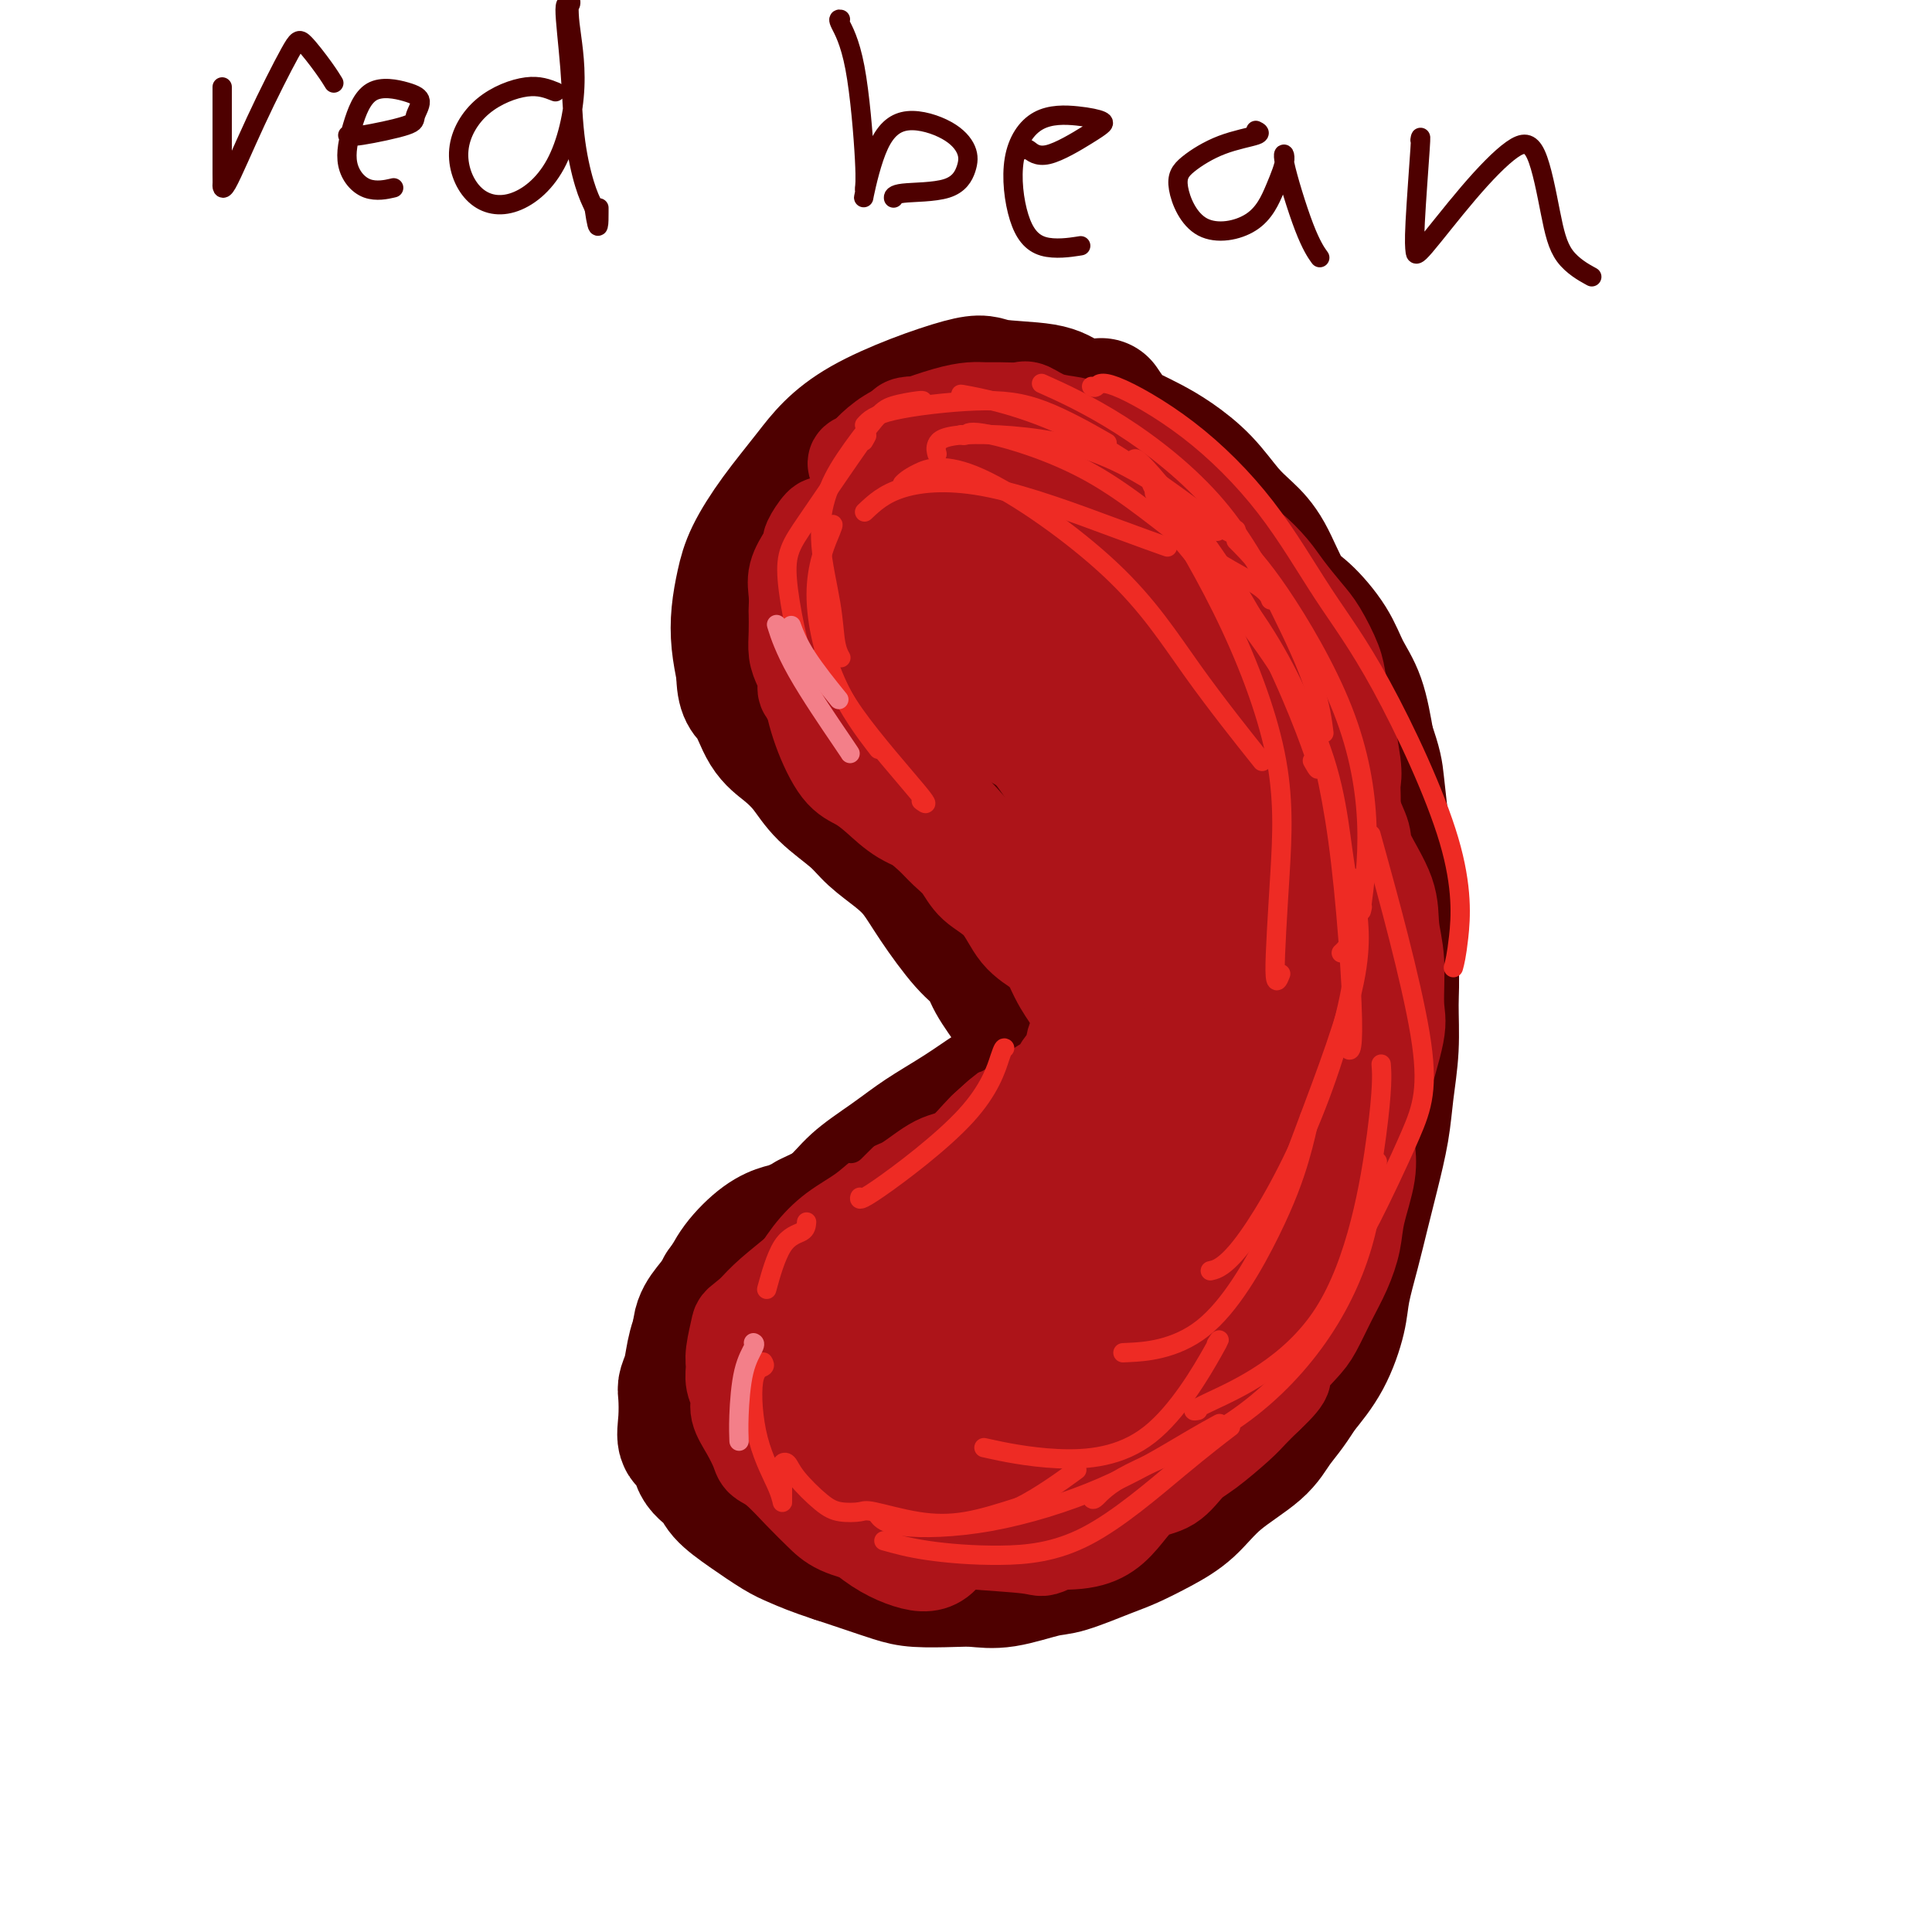 <svg viewBox='0 0 400 400' version='1.1' xmlns='http://www.w3.org/2000/svg' xmlns:xlink='http://www.w3.org/1999/xlink'><g fill='none' stroke='#4E0000' stroke-width='28' stroke-linecap='round' stroke-linejoin='round'><path d='M227,91c0.009,0.361 0.018,0.722 0,0c-0.018,-0.722 -0.063,-2.526 0,-3c0.063,-0.474 0.234,0.382 0,0c-0.234,-0.382 -0.873,-2.003 -2,-3c-1.127,-0.997 -2.742,-1.369 -4,-2c-1.258,-0.631 -2.158,-1.519 -5,-2c-2.842,-0.481 -7.627,-0.554 -10,-1c-2.373,-0.446 -2.334,-1.264 -7,0c-4.666,1.264 -14.038,4.612 -20,8c-5.962,3.388 -8.515,6.817 -11,10c-2.485,3.183 -4.901,6.121 -7,9c-2.099,2.879 -3.880,5.700 -5,8c-1.120,2.300 -1.579,4.081 -2,6c-0.421,1.919 -0.806,3.978 -1,6c-0.194,2.022 -0.198,4.006 0,6c0.198,1.994 0.599,3.997 1,6'/><path d='M154,139c0.012,4.760 1.043,4.659 2,6c0.957,1.341 1.842,4.122 3,6c1.158,1.878 2.591,2.851 4,4c1.409,1.149 2.796,2.474 4,4c1.204,1.526 2.226,3.253 4,5c1.774,1.747 4.299,3.513 6,5c1.701,1.487 2.576,2.695 4,4c1.424,1.305 3.397,2.708 5,4c1.603,1.292 2.836,2.472 4,4c1.164,1.528 2.257,3.405 4,6c1.743,2.595 4.134,5.909 6,8c1.866,2.091 3.207,2.958 4,4c0.793,1.042 1.037,2.259 2,4c0.963,1.741 2.644,4.007 4,6c1.356,1.993 2.387,3.712 3,6c0.613,2.288 0.806,5.144 1,8'/><path d='M214,223c1.776,4.245 1.214,2.858 1,5c-0.214,2.142 -0.082,7.813 0,11c0.082,3.187 0.114,3.890 0,5c-0.114,1.110 -0.374,2.626 -1,4c-0.626,1.374 -1.618,2.607 -3,4c-1.382,1.393 -3.156,2.945 -5,4c-1.844,1.055 -3.760,1.613 -6,3c-2.240,1.387 -4.803,3.604 -7,5c-2.197,1.396 -4.027,1.971 -6,3c-1.973,1.029 -4.089,2.511 -7,3c-2.911,0.489 -6.618,-0.014 -9,0c-2.382,0.014 -3.439,0.545 -5,1c-1.561,0.455 -3.624,0.833 -5,1c-1.376,0.167 -2.063,0.122 -3,1c-0.937,0.878 -2.125,2.679 -2,5c0.125,2.321 1.562,5.160 3,8'/><path d='M159,286c0.749,3.332 2.121,5.160 3,7c0.879,1.840 1.264,3.690 2,5c0.736,1.310 1.822,2.080 3,3c1.178,0.920 2.449,1.990 4,3c1.551,1.010 3.383,1.959 5,3c1.617,1.041 3.018,2.176 5,3c1.982,0.824 4.545,1.339 7,2c2.455,0.661 4.800,1.467 7,2c2.200,0.533 4.253,0.794 7,1c2.747,0.206 6.186,0.359 9,0c2.814,-0.359 5.003,-1.228 8,-2c2.997,-0.772 6.803,-1.447 11,-3c4.197,-1.553 8.785,-3.983 12,-6c3.215,-2.017 5.058,-3.620 8,-6c2.942,-2.380 6.983,-5.537 10,-9c3.017,-3.463 5.008,-7.231 7,-11'/><path d='M267,278c2.322,-3.743 4.628,-7.599 7,-12c2.372,-4.401 4.811,-9.347 6,-14c1.189,-4.653 1.129,-9.014 2,-14c0.871,-4.986 2.673,-10.596 3,-16c0.327,-5.404 -0.821,-10.602 -1,-16c-0.179,-5.398 0.611,-10.997 1,-16c0.389,-5.003 0.378,-9.412 0,-14c-0.378,-4.588 -1.124,-9.355 -3,-15c-1.876,-5.645 -4.882,-12.167 -7,-16c-2.118,-3.833 -3.348,-4.978 -5,-7c-1.652,-2.022 -3.728,-4.920 -7,-8c-3.272,-3.080 -7.741,-6.342 -11,-9c-3.259,-2.658 -5.306,-4.712 -7,-6c-1.694,-1.288 -3.033,-1.808 -5,-3c-1.967,-1.192 -4.562,-3.055 -7,-5c-2.438,-1.945 -4.719,-3.973 -7,-6'/><path d='M226,101c-6.371,-5.229 -3.797,-3.801 -7,-3c-3.203,0.801 -12.182,0.977 -17,1c-4.818,0.023 -5.474,-0.106 -8,2c-2.526,2.106 -6.924,6.448 -10,12c-3.076,5.552 -4.832,12.316 -6,17c-1.168,4.684 -1.748,7.290 -2,10c-0.252,2.710 -0.176,5.525 3,9c3.176,3.475 9.452,7.610 14,10c4.548,2.390 7.367,3.034 11,1c3.633,-2.034 8.081,-6.744 10,-11c1.919,-4.256 1.310,-8.056 1,-13c-0.310,-4.944 -0.321,-11.032 -2,-16c-1.679,-4.968 -5.027,-8.816 -8,-11c-2.973,-2.184 -5.570,-2.703 -9,-3c-3.430,-0.297 -7.694,-0.370 -10,5c-2.306,5.370 -2.653,16.185 -3,27'/><path d='M183,138c0.765,8.893 4.178,17.627 8,23c3.822,5.373 8.052,7.386 13,8c4.948,0.614 10.612,-0.171 15,-2c4.388,-1.829 7.499,-4.702 9,-11c1.501,-6.298 1.392,-16.022 0,-23c-1.392,-6.978 -4.068,-11.211 -6,-14c-1.932,-2.789 -3.120,-4.132 -6,-2c-2.880,2.132 -7.450,7.741 -8,17c-0.550,9.259 2.922,22.167 6,30c3.078,7.833 5.762,10.590 9,13c3.238,2.410 7.031,4.472 10,2c2.969,-2.472 5.113,-9.477 5,-17c-0.113,-7.523 -2.484,-15.563 -5,-21c-2.516,-5.437 -5.177,-8.272 -8,-11c-2.823,-2.728 -5.806,-5.351 -9,-3c-3.194,2.351 -6.597,9.675 -10,17'/><path d='M206,144c-1.686,7.144 -0.900,16.505 1,23c1.900,6.495 4.915,10.125 9,15c4.085,4.875 9.241,10.995 14,15c4.759,4.005 9.122,5.895 12,8c2.878,2.105 4.270,4.424 5,6c0.730,1.576 0.796,2.407 1,0c0.204,-2.407 0.545,-8.054 0,-16c-0.545,-7.946 -1.976,-18.193 -3,-26c-1.024,-7.807 -1.641,-13.173 -2,-18c-0.359,-4.827 -0.459,-9.113 -1,-13c-0.541,-3.887 -1.523,-7.375 1,-6c2.523,1.375 8.552,7.611 13,16c4.448,8.389 7.316,18.929 9,28c1.684,9.071 2.184,16.673 3,24c0.816,7.327 1.947,14.379 2,19c0.053,4.621 -0.974,6.810 -2,9'/><path d='M268,228c-0.333,1.500 -0.167,0.750 0,0'/><path d='M230,98c0.206,-0.313 0.412,-0.626 1,0c0.588,0.626 1.559,2.192 4,6c2.441,3.808 6.353,9.857 10,16c3.647,6.143 7.029,12.378 9,16c1.971,3.622 2.531,4.629 3,5c0.469,0.371 0.848,0.106 1,0c0.152,-0.106 0.076,-0.053 0,0'/><path d='M228,84c1.020,1.508 2.039,3.017 3,4c0.961,0.983 1.863,1.442 3,2c1.137,0.558 2.509,1.215 4,2c1.491,0.785 3.101,1.696 5,3c1.899,1.304 4.086,3.000 6,5c1.914,2.000 3.553,4.304 5,6c1.447,1.696 2.702,2.784 4,4c1.298,1.216 2.640,2.561 4,5c1.360,2.439 2.738,5.972 4,8c1.262,2.028 2.407,2.552 4,4c1.593,1.448 3.633,3.821 5,6c1.367,2.179 2.060,4.164 3,6c0.940,1.836 2.126,3.525 3,6c0.874,2.475 1.437,5.738 2,9'/><path d='M283,154c1.647,4.668 1.766,5.839 2,8c0.234,2.161 0.584,5.313 1,9c0.416,3.687 0.897,7.911 1,11c0.103,3.089 -0.172,5.044 0,8c0.172,2.956 0.790,6.912 1,10c0.210,3.088 0.012,5.306 0,8c-0.012,2.694 0.163,5.863 0,9c-0.163,3.137 -0.662,6.244 -1,9c-0.338,2.756 -0.514,5.163 -1,8c-0.486,2.837 -1.281,6.103 -2,9c-0.719,2.897 -1.363,5.424 -2,8c-0.637,2.576 -1.267,5.201 -2,8c-0.733,2.799 -1.568,5.771 -2,8c-0.432,2.229 -0.463,3.716 -1,6c-0.537,2.284 -1.582,5.367 -3,8c-1.418,2.633 -3.209,4.817 -5,7'/><path d='M269,288c-2.237,3.678 -3.828,5.372 -5,7c-1.172,1.628 -1.923,3.189 -4,5c-2.077,1.811 -5.478,3.873 -8,6c-2.522,2.127 -4.163,4.318 -6,6c-1.837,1.682 -3.870,2.855 -6,4c-2.130,1.145 -4.357,2.262 -6,3c-1.643,0.738 -2.701,1.098 -5,2c-2.299,0.902 -5.841,2.347 -8,3c-2.159,0.653 -2.937,0.515 -5,1c-2.063,0.485 -5.411,1.592 -8,2c-2.589,0.408 -4.421,0.118 -6,0c-1.579,-0.118 -2.907,-0.062 -5,0c-2.093,0.062 -4.953,0.130 -7,0c-2.047,-0.130 -3.282,-0.458 -5,-1c-1.718,-0.542 -3.919,-1.298 -6,-2c-2.081,-0.702 -4.040,-1.351 -6,-2'/><path d='M173,322c-4.276,-1.382 -6.467,-2.337 -8,-3c-1.533,-0.663 -2.407,-1.032 -4,-2c-1.593,-0.968 -3.903,-2.533 -6,-4c-2.097,-1.467 -3.981,-2.835 -5,-4c-1.019,-1.165 -1.173,-2.126 -2,-3c-0.827,-0.874 -2.326,-1.659 -3,-3c-0.674,-1.341 -0.521,-3.237 -1,-4c-0.479,-0.763 -1.589,-0.394 -2,-1c-0.411,-0.606 -0.122,-2.187 0,-4c0.122,-1.813 0.077,-3.857 0,-5c-0.077,-1.143 -0.186,-1.384 0,-2c0.186,-0.616 0.666,-1.607 1,-3c0.334,-1.393 0.523,-3.188 1,-5c0.477,-1.812 1.244,-3.642 2,-5c0.756,-1.358 1.502,-2.245 2,-3c0.498,-0.755 0.749,-1.377 1,-2'/><path d='M149,269c1.216,-3.431 0.756,-2.008 1,-2c0.244,0.008 1.190,-1.398 2,-2c0.810,-0.602 1.483,-0.400 2,-1c0.517,-0.600 0.880,-2.003 2,-3c1.120,-0.997 2.999,-1.588 4,-2c1.001,-0.412 1.126,-0.646 2,-1c0.874,-0.354 2.498,-0.827 4,-1c1.502,-0.173 2.881,-0.047 4,0c1.119,0.047 1.979,0.016 3,0c1.021,-0.016 2.203,-0.015 3,0c0.797,0.015 1.208,0.046 2,0c0.792,-0.046 1.964,-0.167 3,0c1.036,0.167 1.938,0.622 3,1c1.062,0.378 2.286,0.679 4,1c1.714,0.321 3.918,0.663 5,1c1.082,0.337 1.041,0.668 1,1'/><path d='M194,261c4.760,0.647 2.659,0.264 2,0c-0.659,-0.264 0.125,-0.411 1,0c0.875,0.411 1.842,1.378 3,2c1.158,0.622 2.506,0.899 4,1c1.494,0.101 3.133,0.027 4,0c0.867,-0.027 0.962,-0.008 1,0c0.038,0.008 0.019,0.004 0,0'/><path d='M213,216c-0.102,0.209 -0.203,0.419 0,1c0.203,0.581 0.711,1.534 1,3c0.289,1.466 0.358,3.444 0,5c-0.358,1.556 -1.142,2.689 -2,4c-0.858,1.311 -1.791,2.799 -3,4c-1.209,1.201 -2.693,2.115 -4,3c-1.307,0.885 -2.437,1.741 -3,2c-0.563,0.259 -0.558,-0.081 -1,0c-0.442,0.081 -1.330,0.581 -2,1c-0.670,0.419 -1.123,0.756 -2,1c-0.877,0.244 -2.180,0.394 -4,1c-1.820,0.606 -4.158,1.668 -6,3c-1.842,1.332 -3.188,2.936 -5,4c-1.812,1.064 -4.089,1.590 -6,2c-1.911,0.410 -3.455,0.705 -5,1'/><path d='M171,251c-6.125,2.902 -2.439,1.156 -2,1c0.439,-0.156 -2.371,1.276 -4,2c-1.629,0.724 -2.078,0.738 -3,1c-0.922,0.262 -2.318,0.771 -4,2c-1.682,1.229 -3.651,3.180 -5,5c-1.349,1.820 -2.077,3.511 -3,5c-0.923,1.489 -2.040,2.775 -3,4c-0.960,1.225 -1.762,2.389 -2,4c-0.238,1.611 0.087,3.669 0,5c-0.087,1.331 -0.586,1.937 0,4c0.586,2.063 2.259,5.585 3,8c0.741,2.415 0.552,3.725 1,5c0.448,1.275 1.532,2.517 3,5c1.468,2.483 3.318,6.207 6,9c2.682,2.793 6.195,4.655 10,6c3.805,1.345 7.903,2.172 12,3'/><path d='M180,320c5.258,1.684 7.404,1.393 11,0c3.596,-1.393 8.642,-3.889 12,-6c3.358,-2.111 5.026,-3.836 7,-8c1.974,-4.164 4.253,-10.769 6,-16c1.747,-5.231 2.963,-9.090 5,-14c2.037,-4.910 4.895,-10.870 7,-17c2.105,-6.130 3.458,-12.431 4,-19c0.542,-6.569 0.273,-13.407 1,-18c0.727,-4.593 2.450,-6.940 3,-9c0.550,-2.060 -0.075,-3.832 0,-2c0.075,1.832 0.849,7.267 0,15c-0.849,7.733 -3.320,17.763 -6,26c-2.680,8.237 -5.568,14.679 -10,21c-4.432,6.321 -10.409,12.520 -16,16c-5.591,3.480 -10.795,4.240 -16,5'/><path d='M188,294c-4.491,0.466 -7.719,-0.870 -10,-2c-2.281,-1.130 -3.616,-2.056 -4,-2c-0.384,0.056 0.184,1.093 0,1c-0.184,-0.093 -1.121,-1.317 3,2c4.121,3.317 13.301,11.174 19,15c5.699,3.826 7.919,3.622 12,3c4.081,-0.622 10.025,-1.660 14,-6c3.975,-4.340 5.980,-11.981 6,-19c0.020,-7.019 -1.947,-13.417 -4,-18c-2.053,-4.583 -4.192,-7.351 -6,-5c-1.808,2.351 -3.284,9.819 -2,16c1.284,6.181 5.327,11.073 9,14c3.673,2.927 6.974,3.888 11,1c4.026,-2.888 8.776,-9.624 11,-19c2.224,-9.376 1.921,-21.393 2,-28c0.079,-6.607 0.539,-7.803 1,-9'/><path d='M250,238c0.094,-5.242 -1.171,0.153 -3,8c-1.829,7.847 -4.222,18.146 -5,26c-0.778,7.854 0.058,13.264 1,17c0.942,3.736 1.989,5.799 5,2c3.011,-3.799 7.984,-13.461 11,-24c3.016,-10.539 4.074,-21.957 5,-30c0.926,-8.043 1.722,-12.711 2,-16c0.278,-3.289 0.040,-5.198 -1,-1c-1.040,4.198 -2.880,14.502 -4,23c-1.120,8.498 -1.519,15.188 -2,19c-0.481,3.812 -1.045,4.744 0,5c1.045,0.256 3.700,-0.163 6,-5c2.300,-4.837 4.245,-14.090 6,-21c1.755,-6.910 3.319,-11.476 3,-12c-0.319,-0.524 -2.520,2.993 -4,6c-1.480,3.007 -2.240,5.503 -3,8'/><path d='M267,243c-1.167,2.333 -0.583,1.167 0,0'/></g>
<g fill='none' stroke='#AD1419' stroke-width='20' stroke-linecap='round' stroke-linejoin='round'><path d='M171,109c-0.192,-0.319 -0.385,-0.638 -1,0c-0.615,0.638 -1.653,2.232 -2,3c-0.347,0.768 -0.002,0.711 0,1c0.002,0.289 -0.339,0.926 -1,2c-0.661,1.074 -1.641,2.587 -2,4c-0.359,1.413 -0.097,2.727 0,4c0.097,1.273 0.029,2.504 0,3c-0.029,0.496 -0.017,0.258 0,1c0.017,0.742 0.041,2.464 0,4c-0.041,1.536 -0.146,2.887 0,4c0.146,1.113 0.544,1.989 1,3c0.456,1.011 0.969,2.157 1,3c0.031,0.843 -0.420,1.384 0,2c0.420,0.616 1.710,1.308 3,2'/><path d='M170,145c1.044,2.022 1.152,2.078 2,3c0.848,0.922 2.434,2.711 4,4c1.566,1.289 3.111,2.077 4,3c0.889,0.923 1.122,1.982 2,3c0.878,1.018 2.400,1.994 4,3c1.600,1.006 3.278,2.042 5,3c1.722,0.958 3.489,1.838 5,3c1.511,1.162 2.764,2.606 4,4c1.236,1.394 2.453,2.740 4,4c1.547,1.260 3.424,2.435 5,4c1.576,1.565 2.849,3.520 4,5c1.151,1.480 2.179,2.485 3,4c0.821,1.515 1.437,3.540 2,5c0.563,1.460 1.075,2.355 2,4c0.925,1.645 2.264,4.042 3,6c0.736,1.958 0.868,3.479 1,5'/><path d='M224,208c2.530,6.004 1.357,6.515 1,8c-0.357,1.485 0.104,3.945 0,6c-0.104,2.055 -0.771,3.704 -2,6c-1.229,2.296 -3.019,5.237 -4,7c-0.981,1.763 -1.151,2.348 -2,3c-0.849,0.652 -2.375,1.371 -4,2c-1.625,0.629 -3.349,1.168 -5,2c-1.651,0.832 -3.231,1.956 -5,3c-1.769,1.044 -3.729,2.007 -6,3c-2.271,0.993 -4.853,2.014 -7,3c-2.147,0.986 -3.859,1.936 -6,3c-2.141,1.064 -4.712,2.241 -7,3c-2.288,0.759 -4.294,1.100 -6,2c-1.706,0.900 -3.113,2.358 -5,4c-1.887,1.642 -4.253,3.469 -6,5c-1.747,1.531 -2.873,2.765 -4,4'/><path d='M156,272c-2.938,2.426 -2.783,1.990 -3,3c-0.217,1.010 -0.806,3.466 -1,5c-0.194,1.534 0.006,2.146 0,3c-0.006,0.854 -0.219,1.951 0,3c0.219,1.049 0.870,2.049 1,3c0.130,0.951 -0.259,1.852 0,3c0.259,1.148 1.167,2.544 2,4c0.833,1.456 1.591,2.973 2,4c0.409,1.027 0.469,1.563 1,2c0.531,0.437 1.532,0.775 3,2c1.468,1.225 3.403,3.337 5,5c1.597,1.663 2.856,2.877 4,4c1.144,1.123 2.173,2.157 4,3c1.827,0.843 4.454,1.496 7,2c2.546,0.504 5.013,0.858 7,1c1.987,0.142 3.493,0.071 5,0'/><path d='M193,319c4.031,0.351 4.610,-0.273 7,-1c2.390,-0.727 6.591,-1.558 9,-2c2.409,-0.442 3.026,-0.494 4,-1c0.974,-0.506 2.307,-1.464 4,-2c1.693,-0.536 3.748,-0.648 6,-1c2.252,-0.352 4.702,-0.943 7,-2c2.298,-1.057 4.443,-2.580 6,-4c1.557,-1.420 2.526,-2.738 4,-4c1.474,-1.262 3.452,-2.469 5,-4c1.548,-1.531 2.664,-3.385 4,-5c1.336,-1.615 2.892,-2.992 4,-4c1.108,-1.008 1.769,-1.649 3,-3c1.231,-1.351 3.031,-3.414 4,-5c0.969,-1.586 1.107,-2.696 2,-4c0.893,-1.304 2.541,-2.801 4,-5c1.459,-2.199 2.730,-5.099 4,-8'/><path d='M270,264c2.846,-4.327 2.959,-4.145 4,-6c1.041,-1.855 3.008,-5.746 4,-9c0.992,-3.254 1.008,-5.870 2,-9c0.992,-3.130 2.960,-6.772 4,-9c1.040,-2.228 1.150,-3.042 2,-6c0.850,-2.958 2.438,-8.062 3,-11c0.562,-2.938 0.098,-3.711 0,-6c-0.098,-2.289 0.172,-6.095 0,-9c-0.172,-2.905 -0.784,-4.908 -1,-7c-0.216,-2.092 -0.035,-4.274 -1,-7c-0.965,-2.726 -3.076,-5.996 -4,-8c-0.924,-2.004 -0.660,-2.743 -1,-4c-0.340,-1.257 -1.284,-3.031 -2,-5c-0.716,-1.969 -1.205,-4.134 -2,-6c-0.795,-1.866 -1.898,-3.433 -3,-5'/><path d='M275,157c-2.430,-5.469 -2.506,-5.141 -4,-7c-1.494,-1.859 -4.408,-5.904 -6,-9c-1.592,-3.096 -1.863,-5.242 -3,-7c-1.137,-1.758 -3.139,-3.127 -5,-5c-1.861,-1.873 -3.582,-4.251 -5,-6c-1.418,-1.749 -2.533,-2.870 -4,-5c-1.467,-2.130 -3.286,-5.270 -6,-8c-2.714,-2.730 -6.323,-5.049 -9,-7c-2.677,-1.951 -4.422,-3.532 -7,-5c-2.578,-1.468 -5.987,-2.823 -9,-4c-3.013,-1.177 -5.629,-2.177 -8,-3c-2.371,-0.823 -4.497,-1.469 -7,-2c-2.503,-0.531 -5.382,-0.946 -8,-1c-2.618,-0.054 -4.974,0.255 -7,1c-2.026,0.745 -3.722,1.927 -5,3c-1.278,1.073 -2.139,2.036 -3,3'/><path d='M179,95c-2.657,1.096 -1.801,0.334 -1,3c0.801,2.666 1.546,8.758 2,13c0.454,4.242 0.618,6.634 1,9c0.382,2.366 0.982,4.706 2,8c1.018,3.294 2.455,7.541 4,11c1.545,3.459 3.199,6.129 4,7c0.801,0.871 0.751,-0.059 1,1c0.249,1.059 0.799,4.106 1,0c0.201,-4.106 0.054,-15.365 0,-24c-0.054,-8.635 -0.016,-14.645 0,-18c0.016,-3.355 0.010,-4.054 0,-5c-0.010,-0.946 -0.025,-2.137 0,1c0.025,3.137 0.089,10.604 1,17c0.911,6.396 2.668,11.722 4,15c1.332,3.278 2.238,4.508 4,5c1.762,0.492 4.381,0.246 7,0'/><path d='M209,138c1.758,-2.044 2.654,-7.152 3,-11c0.346,-3.848 0.141,-6.434 0,-8c-0.141,-1.566 -0.219,-2.110 0,-1c0.219,1.110 0.734,3.875 4,9c3.266,5.125 9.284,12.609 14,18c4.716,5.391 8.129,8.687 10,11c1.871,2.313 2.198,3.642 3,3c0.802,-0.642 2.077,-3.254 0,-9c-2.077,-5.746 -7.506,-14.627 -12,-21c-4.494,-6.373 -8.054,-10.239 -10,-12c-1.946,-1.761 -2.279,-1.415 -3,-2c-0.721,-0.585 -1.828,-2.099 -2,-3c-0.172,-0.901 0.593,-1.190 0,-2c-0.593,-0.810 -2.544,-2.141 0,1c2.544,3.141 9.584,10.755 15,16c5.416,5.245 9.208,8.123 13,11'/><path d='M244,138c6.001,4.763 7.004,3.671 8,4c0.996,0.329 1.986,2.080 1,0c-0.986,-2.080 -3.947,-7.991 -8,-13c-4.053,-5.009 -9.199,-9.114 -14,-12c-4.801,-2.886 -9.257,-4.552 -13,-6c-3.743,-1.448 -6.772,-2.680 -10,-4c-3.228,-1.320 -6.653,-2.730 -8,-4c-1.347,-1.270 -0.614,-2.399 0,-1c0.614,1.399 1.109,5.326 3,11c1.891,5.674 5.178,13.095 7,18c1.822,4.905 2.180,7.294 4,13c1.820,5.706 5.101,14.728 8,21c2.899,6.272 5.416,9.795 7,13c1.584,3.205 2.234,6.094 3,9c0.766,2.906 1.647,5.830 2,7c0.353,1.170 0.176,0.585 0,0'/><path d='M234,194c4.647,12.022 -0.737,-3.424 -6,-15c-5.263,-11.576 -10.406,-19.284 -14,-24c-3.594,-4.716 -5.638,-6.440 -7,-8c-1.362,-1.560 -2.041,-2.956 -3,-4c-0.959,-1.044 -2.199,-1.738 0,1c2.199,2.738 7.836,8.906 12,15c4.164,6.094 6.856,12.112 9,18c2.144,5.888 3.742,11.646 6,17c2.258,5.354 5.177,10.305 7,13c1.823,2.695 2.548,3.136 3,2c0.452,-1.136 0.629,-3.849 1,-9c0.371,-5.151 0.934,-12.742 0,-22c-0.934,-9.258 -3.367,-20.185 -4,-26c-0.633,-5.815 0.533,-6.519 1,-7c0.467,-0.481 0.233,-0.741 0,-1'/><path d='M239,144c2.177,-6.084 8.620,11.206 13,25c4.380,13.794 6.697,24.092 8,30c1.303,5.908 1.590,7.424 2,9c0.410,1.576 0.941,3.210 1,2c0.059,-1.210 -0.355,-5.263 -1,-13c-0.645,-7.737 -1.522,-19.157 -2,-27c-0.478,-7.843 -0.559,-12.107 -1,-15c-0.441,-2.893 -1.244,-4.413 0,-3c1.244,1.413 4.533,5.758 8,11c3.467,5.242 7.111,11.380 10,17c2.889,5.620 5.024,10.723 6,16c0.976,5.277 0.795,10.729 0,15c-0.795,4.271 -2.203,7.361 -3,9c-0.797,1.639 -0.984,1.826 -2,1c-1.016,-0.826 -2.862,-2.665 -5,-7c-2.138,-4.335 -4.569,-11.168 -7,-18'/><path d='M266,196c-2.998,-6.996 -6.993,-15.487 -11,-22c-4.007,-6.513 -8.026,-11.048 -11,-14c-2.974,-2.952 -4.903,-4.322 -9,-6c-4.097,-1.678 -10.361,-3.664 -16,-5c-5.639,-1.336 -10.653,-2.022 -14,-2c-3.347,0.022 -5.029,0.751 -6,1c-0.971,0.249 -1.233,0.018 -1,0c0.233,-0.018 0.960,0.178 1,0c0.040,-0.178 -0.608,-0.730 3,1c3.608,1.730 11.470,5.740 17,10c5.530,4.260 8.726,8.769 12,13c3.274,4.231 6.626,8.183 9,12c2.374,3.817 3.770,7.497 5,13c1.230,5.503 2.293,12.828 3,20c0.707,7.172 1.059,14.192 0,20c-1.059,5.808 -3.530,10.404 -6,15'/><path d='M242,252c-3.368,4.484 -8.789,8.193 -14,11c-5.211,2.807 -10.210,4.712 -15,6c-4.790,1.288 -9.369,1.957 -13,3c-3.631,1.043 -6.315,2.458 -10,3c-3.685,0.542 -8.373,0.211 -12,0c-3.627,-0.211 -6.194,-0.301 -8,0c-1.806,0.301 -2.852,0.995 -4,3c-1.148,2.005 -2.398,5.322 -2,10c0.398,4.678 2.443,10.718 5,16c2.557,5.282 5.625,9.805 9,13c3.375,3.195 7.058,5.062 10,6c2.942,0.938 5.145,0.948 7,-1c1.855,-1.948 3.363,-5.852 4,-10c0.637,-4.148 0.402,-8.540 0,-12c-0.402,-3.460 -0.972,-5.989 -2,-8c-1.028,-2.011 -2.514,-3.506 -4,-5'/><path d='M193,287c-2.052,-2.232 -4.181,-1.311 -7,-1c-2.819,0.311 -6.329,0.014 -9,0c-2.671,-0.014 -4.503,0.255 -4,4c0.503,3.745 3.340,10.965 6,15c2.660,4.035 5.143,4.885 9,5c3.857,0.115 9.089,-0.507 14,-2c4.911,-1.493 9.500,-3.858 12,-7c2.500,-3.142 2.912,-7.059 3,-11c0.088,-3.941 -0.148,-7.904 -3,-11c-2.852,-3.096 -8.321,-5.326 -13,-6c-4.679,-0.674 -8.568,0.208 -12,2c-3.432,1.792 -6.409,4.494 -8,6c-1.591,1.506 -1.798,1.816 -1,3c0.798,1.184 2.599,3.242 6,3c3.401,-0.242 8.400,-2.783 12,-6c3.600,-3.217 5.800,-7.108 8,-11'/><path d='M206,270c2.775,-3.629 5.711,-7.201 8,-11c2.289,-3.799 3.930,-7.824 5,-10c1.070,-2.176 1.570,-2.501 2,-3c0.430,-0.499 0.791,-1.171 -1,0c-1.791,1.171 -5.735,4.186 -12,7c-6.265,2.814 -14.853,5.428 -20,8c-5.147,2.572 -6.853,5.103 -8,7c-1.147,1.897 -1.735,3.161 -2,4c-0.265,0.839 -0.206,1.251 4,0c4.206,-1.251 12.560,-4.167 20,-8c7.440,-3.833 13.965,-8.584 20,-14c6.035,-5.416 11.578,-11.498 15,-16c3.422,-4.502 4.721,-7.423 6,-10c1.279,-2.577 2.537,-4.809 3,-6c0.463,-1.191 0.132,-1.340 0,-1c-0.132,0.340 -0.066,1.170 0,2'/><path d='M246,219c2.995,-3.308 -1.518,3.921 -6,12c-4.482,8.079 -8.934,17.009 -15,26c-6.066,8.991 -13.746,18.044 -20,26c-6.254,7.956 -11.084,14.817 -14,19c-2.916,4.183 -3.919,5.689 -3,7c0.919,1.311 3.762,2.428 10,-1c6.238,-3.428 15.873,-11.399 23,-18c7.127,-6.601 11.746,-11.830 16,-18c4.254,-6.170 8.145,-13.281 12,-19c3.855,-5.719 7.676,-10.046 10,-13c2.324,-2.954 3.150,-4.535 4,-6c0.850,-1.465 1.722,-2.815 -1,1c-2.722,3.815 -9.039,12.796 -13,20c-3.961,7.204 -5.566,12.632 -7,17c-1.434,4.368 -2.695,7.677 -3,9c-0.305,1.323 0.348,0.662 1,0'/><path d='M240,281c0.612,1.237 6.641,-8.671 11,-17c4.359,-8.329 7.048,-15.079 10,-22c2.952,-6.921 6.167,-14.014 9,-19c2.833,-4.986 5.282,-7.867 7,-10c1.718,-2.133 2.703,-3.520 3,-4c0.297,-0.480 -0.095,-0.055 0,0c0.095,0.055 0.677,-0.259 1,2c0.323,2.259 0.386,7.093 0,11c-0.386,3.907 -1.220,6.888 -3,12c-1.780,5.112 -4.505,12.357 -7,16c-2.495,3.643 -4.760,3.686 -6,5c-1.240,1.314 -1.457,3.899 -2,2c-0.543,-1.899 -1.414,-8.282 -1,-15c0.414,-6.718 2.111,-13.770 3,-19c0.889,-5.230 0.968,-8.637 1,-10c0.032,-1.363 0.016,-0.681 0,0'/><path d='M266,213c-0.413,-5.893 -2.944,1.373 -5,8c-2.056,6.627 -3.637,12.613 -5,19c-1.363,6.387 -2.507,13.175 -4,18c-1.493,4.825 -3.336,7.687 -5,10c-1.664,2.313 -3.148,4.077 -4,5c-0.852,0.923 -1.072,1.005 -1,1c0.072,-0.005 0.435,-0.098 0,0c-0.435,0.098 -1.668,0.386 -3,1c-1.332,0.614 -2.761,1.555 -5,3c-2.239,1.445 -5.286,3.393 -8,5c-2.714,1.607 -5.094,2.872 -8,4c-2.906,1.128 -6.340,2.117 -10,3c-3.660,0.883 -7.548,1.659 -10,2c-2.452,0.341 -3.468,0.246 -5,0c-1.532,-0.246 -3.581,-0.642 -3,0c0.581,0.642 3.790,2.321 7,4'/><path d='M197,296c1.167,0.667 0.583,0.333 0,0'/><path d='M198,316c0.351,-0.053 0.701,-0.105 1,0c0.299,0.105 0.546,0.369 2,1c1.454,0.631 4.114,1.629 6,2c1.886,0.371 2.997,0.116 4,0c1.003,-0.116 1.898,-0.094 4,0c2.102,0.094 5.412,0.260 8,0c2.588,-0.260 4.453,-0.944 6,-2c1.547,-1.056 2.774,-2.482 4,-4c1.226,-1.518 2.450,-3.127 4,-4c1.550,-0.873 3.426,-1.010 5,-2c1.574,-0.990 2.847,-2.834 4,-4c1.153,-1.166 2.185,-1.653 4,-3c1.815,-1.347 4.412,-3.555 6,-5c1.588,-1.445 2.168,-2.127 3,-3c0.832,-0.873 1.916,-1.936 3,-3'/><path d='M262,289c5.580,-5.205 3.032,-4.218 3,-5c-0.032,-0.782 2.454,-3.335 4,-5c1.546,-1.665 2.153,-2.444 3,-4c0.847,-1.556 1.933,-3.888 3,-6c1.067,-2.112 2.114,-4.003 3,-6c0.886,-1.997 1.611,-4.100 2,-6c0.389,-1.900 0.442,-3.597 1,-6c0.558,-2.403 1.622,-5.513 2,-8c0.378,-2.487 0.071,-4.350 0,-5c-0.071,-0.650 0.096,-0.086 0,0c-0.096,0.086 -0.453,-0.304 -1,1c-0.547,1.304 -1.285,4.302 -2,7c-0.715,2.698 -1.408,5.094 -3,8c-1.592,2.906 -4.082,6.321 -6,9c-1.918,2.679 -3.262,4.623 -5,7c-1.738,2.377 -3.869,5.189 -6,8'/><path d='M260,278c-4.447,5.220 -7.066,6.272 -10,8c-2.934,1.728 -6.184,4.134 -10,7c-3.816,2.866 -8.199,6.193 -12,8c-3.801,1.807 -7.019,2.092 -11,4c-3.981,1.908 -8.726,5.437 -11,7c-2.274,1.563 -2.078,1.161 -2,1c0.078,-0.161 0.039,-0.080 0,0'/><path d='M194,317c-0.168,-0.089 -0.335,-0.178 0,0c0.335,0.178 1.173,0.624 2,1c0.827,0.376 1.643,0.684 5,1c3.357,0.316 9.253,0.641 12,1c2.747,0.359 2.344,0.751 4,0c1.656,-0.751 5.372,-2.646 8,-4c2.628,-1.354 4.168,-2.167 6,-4c1.832,-1.833 3.955,-4.686 5,-6c1.045,-1.314 1.013,-1.090 1,-1c-0.013,0.090 -0.006,0.045 0,0'/><path d='M207,94c-0.265,-0.000 -0.529,-0.001 0,0c0.529,0.001 1.853,0.002 3,0c1.147,-0.002 2.119,-0.008 3,0c0.881,0.008 1.673,0.029 3,0c1.327,-0.029 3.191,-0.107 5,0c1.809,0.107 3.563,0.401 5,1c1.437,0.599 2.558,1.504 4,2c1.442,0.496 3.204,0.583 4,1c0.796,0.417 0.625,1.164 2,2c1.375,0.836 4.297,1.760 6,3c1.703,1.240 2.189,2.796 3,4c0.811,1.204 1.949,2.055 3,3c1.051,0.945 2.015,1.984 3,3c0.985,1.016 1.993,2.008 3,3'/><path d='M254,116c3.622,3.493 2.678,3.225 3,4c0.322,0.775 1.911,2.594 3,4c1.089,1.406 1.680,2.398 2,3c0.320,0.602 0.369,0.813 1,2c0.631,1.187 1.843,3.351 3,5c1.157,1.649 2.260,2.783 3,4c0.740,1.217 1.116,2.516 2,4c0.884,1.484 2.275,3.152 3,5c0.725,1.848 0.783,3.875 1,6c0.217,2.125 0.592,4.347 1,7c0.408,2.653 0.849,5.738 1,8c0.151,2.262 0.013,3.703 0,6c-0.013,2.297 0.100,5.451 0,8c-0.100,2.549 -0.411,4.494 -1,6c-0.589,1.506 -1.454,2.573 -2,3c-0.546,0.427 -0.773,0.213 -1,0'/><path d='M273,191c-0.667,1.500 -0.333,0.750 0,0'/><path d='M187,92c-0.003,0.060 -0.006,0.121 0,0c0.006,-0.121 0.021,-0.423 0,-1c-0.021,-0.577 -0.078,-1.429 0,-2c0.078,-0.571 0.293,-0.861 1,-1c0.707,-0.139 1.908,-0.128 2,0c0.092,0.128 -0.924,0.374 0,0c0.924,-0.374 3.788,-1.368 6,-2c2.212,-0.632 3.770,-0.903 5,-1c1.230,-0.097 2.130,-0.019 3,0c0.870,0.019 1.710,-0.020 3,0c1.290,0.020 3.030,0.099 4,0c0.970,-0.099 1.169,-0.377 2,0c0.831,0.377 2.295,1.410 4,2c1.705,0.590 3.651,0.736 5,1c1.349,0.264 2.100,0.647 3,1c0.900,0.353 1.950,0.677 3,1'/><path d='M228,90c4.531,1.142 2.358,1.498 2,2c-0.358,0.502 1.101,1.149 3,2c1.899,0.851 4.240,1.906 6,3c1.760,1.094 2.940,2.226 4,3c1.060,0.774 2.001,1.189 3,2c0.999,0.811 2.056,2.019 3,3c0.944,0.981 1.774,1.734 3,3c1.226,1.266 2.849,3.045 4,4c1.151,0.955 1.830,1.085 3,2c1.170,0.915 2.832,2.615 4,4c1.168,1.385 1.843,2.456 3,4c1.157,1.544 2.796,3.560 4,5c1.204,1.440 1.972,2.303 3,4c1.028,1.697 2.315,4.226 3,6c0.685,1.774 0.767,2.793 1,4c0.233,1.207 0.616,2.604 1,4'/><path d='M278,145c2.486,4.882 1.202,3.589 1,5c-0.202,1.411 0.678,5.528 1,8c0.322,2.472 0.086,3.301 0,4c-0.086,0.699 -0.022,1.269 0,3c0.022,1.731 0.002,4.621 0,7c-0.002,2.379 0.013,4.245 0,6c-0.013,1.755 -0.055,3.398 0,5c0.055,1.602 0.207,3.162 0,4c-0.207,0.838 -0.773,0.954 -1,1c-0.227,0.046 -0.113,0.023 0,0'/><path d='M173,147c-0.252,-0.066 -0.503,-0.132 0,0c0.503,0.132 1.761,0.462 3,1c1.239,0.538 2.460,1.285 3,2c0.540,0.715 0.399,1.398 1,3c0.601,1.602 1.946,4.123 3,6c1.054,1.877 1.819,3.110 3,5c1.181,1.890 2.779,4.438 4,6c1.221,1.562 2.066,2.137 3,3c0.934,0.863 1.956,2.012 3,3c1.044,0.988 2.110,1.815 3,3c0.890,1.185 1.606,2.730 3,4c1.394,1.270 3.468,2.266 5,4c1.532,1.734 2.524,4.207 4,6c1.476,1.793 3.436,2.906 5,4c1.564,1.094 2.733,2.170 4,3c1.267,0.830 2.634,1.415 4,2'/><path d='M224,202c2.167,1.500 1.083,0.750 0,0'/><path d='M168,138c0.035,0.153 0.070,0.305 0,1c-0.070,0.695 -0.246,1.931 0,4c0.246,2.069 0.913,4.970 2,8c1.087,3.030 2.593,6.189 4,8c1.407,1.811 2.714,2.273 4,3c1.286,0.727 2.550,1.717 4,3c1.450,1.283 3.085,2.859 5,4c1.915,1.141 4.109,1.849 6,3c1.891,1.151 3.480,2.746 5,4c1.520,1.254 2.972,2.168 4,3c1.028,0.832 1.633,1.584 3,3c1.367,1.416 3.497,3.497 5,5c1.503,1.503 2.381,2.428 3,3c0.619,0.572 0.980,0.793 2,3c1.020,2.207 2.698,6.402 4,9c1.302,2.598 2.229,3.599 3,5c0.771,1.401 1.385,3.200 2,5'/><path d='M224,212c1.506,3.942 -0.230,2.798 -1,3c-0.770,0.202 -0.574,1.750 -1,3c-0.426,1.250 -1.474,2.202 -2,3c-0.526,0.798 -0.531,1.443 -1,2c-0.469,0.557 -1.404,1.025 -3,2c-1.596,0.975 -3.855,2.457 -6,4c-2.145,1.543 -4.176,3.146 -6,5c-1.824,1.854 -3.441,3.959 -5,5c-1.559,1.041 -3.059,1.019 -5,2c-1.941,0.981 -4.322,2.967 -6,4c-1.678,1.033 -2.654,1.114 -4,2c-1.346,0.886 -3.062,2.577 -5,4c-1.938,1.423 -4.097,2.577 -6,4c-1.903,1.423 -3.551,3.114 -5,5c-1.449,1.886 -2.700,3.967 -4,6c-1.300,2.033 -2.650,4.016 -4,6'/><path d='M160,272c-2.585,3.701 -2.549,4.452 -3,6c-0.451,1.548 -1.389,3.893 -2,5c-0.611,1.107 -0.896,0.977 0,2c0.896,1.023 2.972,3.198 4,4c1.028,0.802 1.008,0.229 1,0c-0.008,-0.229 -0.004,-0.115 0,0'/></g>
<g fill='none' stroke='#4E0000' stroke-width='6' stroke-linecap='round' stroke-linejoin='round'><path d='M206,215c-0.499,-0.115 -0.997,-0.230 -1,0c-0.003,0.230 0.490,0.805 0,1c-0.490,0.195 -1.961,0.010 -3,0c-1.039,-0.010 -1.645,0.154 -3,1c-1.355,0.846 -3.461,2.374 -6,4c-2.539,1.626 -5.513,3.351 -8,5c-2.487,1.649 -4.487,3.221 -7,5c-2.513,1.779 -5.540,3.764 -8,6c-2.460,2.236 -4.353,4.722 -6,6c-1.647,1.278 -3.047,1.348 -5,2c-1.953,0.652 -4.461,1.888 -6,3c-1.539,1.112 -2.111,2.102 -3,3c-0.889,0.898 -2.094,1.705 -3,3c-0.906,1.295 -1.513,3.080 -2,4c-0.487,0.920 -0.853,0.977 -1,1c-0.147,0.023 -0.073,0.011 0,0'/><path d='M202,219c0.062,0.051 0.124,0.103 0,0c-0.124,-0.103 -0.434,-0.359 -2,1c-1.566,1.359 -4.389,4.333 -7,6c-2.611,1.667 -5.011,2.026 -8,4c-2.989,1.974 -6.568,5.564 -8,7c-1.432,1.436 -0.716,0.718 0,0'/></g>
<g fill='none' stroke='#EE2B24' stroke-width='4' stroke-linecap='round' stroke-linejoin='round'><path d='M158,282c0.227,0.374 0.453,0.748 0,1c-0.453,0.252 -1.586,0.381 -2,3c-0.414,2.619 -0.111,7.728 1,12c1.111,4.272 3.029,7.705 4,10c0.971,2.295 0.995,3.450 1,3c0.005,-0.450 -0.009,-2.506 0,-4c0.009,-1.494 0.043,-2.426 0,-3c-0.043,-0.574 -0.162,-0.791 0,-1c0.162,-0.209 0.603,-0.409 1,0c0.397,0.409 0.748,1.428 2,3c1.252,1.572 3.405,3.696 5,5c1.595,1.304 2.631,1.788 4,2c1.369,0.212 3.071,0.154 4,0c0.929,-0.154 1.084,-0.402 3,0c1.916,0.402 5.593,1.454 9,2c3.407,0.546 6.545,0.584 10,0c3.455,-0.584 7.228,-1.792 11,-3'/><path d='M211,312c4.190,-2.048 9.167,-5.667 11,-7c1.833,-1.333 0.524,-0.381 0,0c-0.524,0.381 -0.262,0.190 0,0'/><path d='M191,83c-0.017,0.020 -0.034,0.040 0,0c0.034,-0.040 0.118,-0.139 -1,0c-1.118,0.139 -3.440,0.516 -5,1c-1.560,0.484 -2.359,1.074 -4,3c-1.641,1.926 -4.125,5.187 -6,8c-1.875,2.813 -3.140,5.178 -4,8c-0.860,2.822 -1.316,6.102 -1,10c0.316,3.898 1.404,8.416 2,12c0.596,3.584 0.699,6.234 1,8c0.301,1.766 0.800,2.647 1,3c0.200,0.353 0.100,0.176 0,0'/><path d='M179,91c-0.181,0.314 -0.362,0.629 0,0c0.362,-0.629 1.267,-2.200 -1,1c-2.267,3.200 -7.707,11.172 -11,16c-3.293,4.828 -4.439,6.510 -4,12c0.439,5.490 2.464,14.786 4,19c1.536,4.214 2.582,3.347 3,3c0.418,-0.347 0.209,-0.173 0,0'/><path d='M172,109c0.397,-0.464 0.794,-0.928 0,1c-0.794,1.928 -2.780,6.249 -3,12c-0.220,5.751 1.325,12.933 4,19c2.675,6.067 6.478,11.019 8,13c1.522,1.981 0.761,0.990 0,0'/><path d='M170,136c0.129,-0.354 0.258,-0.708 1,1c0.742,1.708 2.096,5.478 6,11c3.904,5.522 10.359,12.794 13,16c2.641,3.206 1.469,2.344 1,2c-0.469,-0.344 -0.234,-0.172 0,0'/></g>
<g fill='none' stroke='#F37F89' stroke-width='4' stroke-linecap='round' stroke-linejoin='round'><path d='M161,130c-0.196,-0.619 -0.392,-1.238 0,0c0.392,1.238 1.373,4.332 4,9c2.627,4.668 6.900,10.911 9,14c2.100,3.089 2.029,3.026 2,3c-0.029,-0.026 -0.014,-0.013 0,0'/><path d='M164,130c-0.161,-0.440 -0.321,-0.881 0,0c0.321,0.881 1.125,3.083 3,6c1.875,2.917 4.821,6.548 6,8c1.179,1.452 0.589,0.726 0,0'/><path d='M156,278c0.196,0.089 0.392,0.179 0,1c-0.392,0.821 -1.373,2.375 -2,5c-0.627,2.625 -0.900,6.322 -1,9c-0.100,2.678 -0.029,4.337 0,5c0.029,0.663 0.014,0.332 0,0'/></g>
<g fill='none' stroke='#EE2B24' stroke-width='4' stroke-linecap='round' stroke-linejoin='round'><path d='M182,314c-0.174,-0.217 -0.348,-0.434 0,0c0.348,0.434 1.218,1.521 5,2c3.782,0.479 10.475,0.352 18,-1c7.525,-1.352 15.883,-3.929 23,-7c7.117,-3.071 12.993,-6.634 17,-9c4.007,-2.366 6.145,-3.533 7,-4c0.855,-0.467 0.428,-0.233 0,0'/><path d='M183,319c2.518,0.707 5.037,1.415 9,2c3.963,0.585 9.371,1.049 15,1c5.629,-0.049 11.478,-0.611 18,-4c6.522,-3.389 13.718,-9.605 19,-14c5.282,-4.395 8.652,-6.970 10,-8c1.348,-1.030 0.674,-0.515 0,0'/><path d='M226,310c0.111,0.367 0.221,0.733 1,0c0.779,-0.733 2.226,-2.567 7,-5c4.774,-2.433 12.873,-5.467 20,-10c7.127,-4.533 13.281,-10.566 18,-17c4.719,-6.434 8.001,-13.271 10,-20c1.999,-6.729 2.714,-13.351 3,-16c0.286,-2.649 0.143,-1.324 0,0'/><path d='M179,88c0.939,-1.029 1.879,-2.057 6,-3c4.121,-0.943 11.424,-1.799 17,-2c5.576,-0.201 9.424,0.254 14,2c4.576,1.746 9.879,4.785 12,6c2.121,1.215 1.061,0.608 0,0'/><path d='M199,82c0.799,0.101 1.597,0.202 1,0c-0.597,-0.202 -2.591,-0.706 1,0c3.591,0.706 12.767,2.622 23,8c10.233,5.378 21.524,14.217 27,18c5.476,3.783 5.136,2.509 5,2c-0.136,-0.509 -0.068,-0.255 0,0'/><path d='M179,106c2.013,-1.903 4.026,-3.805 8,-5c3.974,-1.195 9.911,-1.681 18,0c8.089,1.681 18.332,5.530 25,8c6.668,2.470 9.762,3.563 11,4c1.238,0.437 0.619,0.219 0,0'/><path d='M194,94c-0.166,-0.607 -0.332,-1.214 0,-2c0.332,-0.786 1.161,-1.752 6,-2c4.839,-0.248 13.689,0.221 21,2c7.311,1.779 13.083,4.869 18,8c4.917,3.131 8.978,6.305 11,8c2.022,1.695 2.006,1.913 2,2c-0.006,0.087 -0.003,0.044 0,0'/><path d='M199,90c0.349,0.136 0.699,0.273 1,0c0.301,-0.273 0.554,-0.955 5,0c4.446,0.955 13.086,3.549 21,8c7.914,4.451 15.101,10.760 21,15c5.899,4.240 10.511,6.411 13,8c2.489,1.589 2.854,2.597 3,3c0.146,0.403 0.073,0.202 0,0'/><path d='M239,102c-0.016,0.147 -0.032,0.295 4,5c4.032,4.705 12.114,13.968 18,23c5.886,9.032 9.578,17.833 12,25c2.422,7.167 3.575,12.699 4,15c0.425,2.301 0.121,1.372 0,1c-0.121,-0.372 -0.061,-0.186 0,0'/><path d='M256,112c-0.132,-0.142 -0.263,-0.285 1,1c1.263,1.285 3.922,3.997 8,10c4.078,6.003 9.576,15.296 13,24c3.424,8.704 4.773,16.817 5,24c0.227,7.183 -0.670,13.434 -1,16c-0.330,2.566 -0.094,1.447 0,1c0.094,-0.447 0.047,-0.224 0,0'/><path d='M239,101c0.195,0.270 0.389,0.541 0,0c-0.389,-0.541 -1.363,-1.893 1,2c2.363,3.893 8.062,13.032 13,23c4.938,9.968 9.113,20.765 11,30c1.887,9.235 1.485,16.908 1,25c-0.485,8.092 -1.054,16.602 -1,20c0.054,3.398 0.730,1.685 1,1c0.270,-0.685 0.135,-0.343 0,0'/><path d='M235,95c-0.095,0.022 -0.191,0.044 0,0c0.191,-0.044 0.667,-0.153 5,5c4.333,5.153 12.522,15.567 19,27c6.478,11.433 11.244,23.886 13,29c1.756,5.114 0.502,2.890 0,2c-0.502,-0.890 -0.251,-0.445 0,0'/><path d='M187,100c-0.135,0.138 -0.270,0.277 0,0c0.270,-0.277 0.947,-0.968 3,-2c2.053,-1.032 5.484,-2.404 13,1c7.516,3.404 19.118,11.582 27,19c7.882,7.418 12.045,14.074 17,21c4.955,6.926 10.701,14.122 13,17c2.299,2.878 1.149,1.439 0,0'/><path d='M243,110c-0.156,-0.214 -0.312,-0.428 5,6c5.312,6.428 16.092,19.499 22,31c5.908,11.501 6.944,21.433 8,29c1.056,7.567 2.130,12.768 2,16c-0.130,3.232 -1.466,4.495 -2,5c-0.534,0.505 -0.267,0.253 0,0'/><path d='M217,80c-1.183,-0.531 -2.367,-1.062 0,0c2.367,1.062 8.284,3.718 15,8c6.716,4.282 14.231,10.189 20,17c5.769,6.811 9.794,14.527 13,21c3.206,6.473 5.594,11.704 7,16c1.406,4.296 1.830,7.656 2,9c0.170,1.344 0.085,0.672 0,0'/><path d='M226,80c0.316,0.175 0.632,0.351 1,0c0.368,-0.351 0.788,-1.228 4,0c3.212,1.228 9.215,4.560 15,9c5.785,4.440 11.351,9.989 16,16c4.649,6.011 8.380,12.483 12,18c3.620,5.517 7.127,10.078 12,19c4.873,8.922 11.110,22.206 14,32c2.890,9.794 2.432,16.098 2,20c-0.432,3.902 -0.838,5.400 -1,6c-0.162,0.600 -0.081,0.300 0,0'/><path d='M271,146c-0.045,0.046 -0.089,0.093 1,4c1.089,3.907 3.313,11.676 5,24c1.687,12.324 2.839,29.203 3,37c0.161,7.797 -0.668,6.514 -1,6c-0.332,-0.514 -0.166,-0.257 0,0'/><path d='M282,183c-0.599,1.027 -1.197,2.055 -1,5c0.197,2.945 1.191,7.809 -1,17c-2.191,9.191 -7.567,22.711 -11,32c-3.433,9.289 -4.924,14.347 -6,17c-1.076,2.653 -1.736,2.901 -2,3c-0.264,0.099 -0.132,0.050 0,0'/><path d='M280,182c-0.211,-0.512 -0.421,-1.023 0,2c0.421,3.023 1.475,9.581 0,19c-1.475,9.419 -5.478,21.700 -10,32c-4.522,10.300 -9.564,18.619 -13,23c-3.436,4.381 -5.268,4.823 -6,5c-0.732,0.177 -0.366,0.088 0,0'/><path d='M271,232c0.126,-0.603 0.252,-1.205 0,0c-0.252,1.205 -0.882,4.218 -2,8c-1.118,3.782 -2.722,8.333 -6,15c-3.278,6.667 -8.229,15.449 -14,20c-5.771,4.551 -12.363,4.872 -15,5c-2.637,0.128 -1.318,0.064 0,0'/><path d='M208,217c-0.144,-0.075 -0.287,-0.150 -1,2c-0.713,2.150 -1.995,6.525 -7,12c-5.005,5.475 -13.732,12.051 -18,15c-4.268,2.949 -4.077,2.271 -4,2c0.077,-0.271 0.038,-0.136 0,0'/><path d='M167,253c-0.060,0.744 -0.119,1.488 -1,2c-0.881,0.512 -2.583,0.792 -4,3c-1.417,2.208 -2.548,6.345 -3,8c-0.452,1.655 -0.226,0.827 0,0'/><path d='M205,300c-1.112,-0.244 -2.225,-0.489 0,0c2.225,0.489 7.787,1.711 14,2c6.213,0.289 13.078,-0.356 19,-5c5.922,-4.644 10.902,-13.289 13,-17c2.098,-3.711 1.314,-2.489 1,-2c-0.314,0.489 -0.157,0.244 0,0'/><path d='M248,292c-1.011,0.183 -2.022,0.367 3,-2c5.022,-2.367 16.078,-7.284 23,-18c6.922,-10.716 9.710,-27.231 11,-37c1.290,-9.769 1.083,-12.791 1,-14c-0.083,-1.209 -0.041,-0.604 0,0'/><path d='M282,255c0.072,0.316 0.144,0.632 2,-3c1.856,-3.632 5.498,-11.211 8,-17c2.502,-5.789 3.866,-9.789 2,-21c-1.866,-11.211 -6.962,-29.632 -9,-37c-2.038,-7.368 -1.019,-3.684 0,0'/></g>
<g fill='none' stroke='#4E0000' stroke-width='4' stroke-linecap='round' stroke-linejoin='round'><path d='M404,211c-0.376,-0.054 -0.751,-0.107 1,0c1.751,0.107 5.629,0.376 9,3c3.371,2.624 6.235,7.604 8,14c1.765,6.396 2.432,14.206 2,21c-0.432,6.794 -1.962,12.570 -3,18c-1.038,5.430 -1.585,10.513 -2,16c-0.415,5.487 -0.700,11.379 -1,17c-0.300,5.621 -0.616,10.970 -1,14c-0.384,3.030 -0.835,3.740 -1,5c-0.165,1.260 -0.044,3.070 0,4c0.044,0.930 0.013,0.980 0,1c-0.013,0.020 -0.006,0.010 0,0'/><path d='M46,18c-0.000,0.210 -0.001,0.420 0,1c0.001,0.580 0.002,1.531 0,5c-0.002,3.469 -0.008,9.455 0,12c0.008,2.545 0.031,1.648 0,2c-0.031,0.352 -0.114,1.952 1,0c1.114,-1.952 3.427,-7.458 6,-13c2.573,-5.542 5.408,-11.120 7,-14c1.592,-2.880 1.942,-3.061 3,-2c1.058,1.061 2.823,3.362 4,5c1.177,1.638 1.765,2.611 2,3c0.235,0.389 0.118,0.195 0,0'/><path d='M72,28c0.298,0.187 0.597,0.373 3,0c2.403,-0.373 6.912,-1.307 9,-2c2.088,-0.693 1.755,-1.147 2,-2c0.245,-0.853 1.068,-2.106 1,-3c-0.068,-0.894 -1.027,-1.430 -3,-2c-1.973,-0.570 -4.959,-1.176 -7,0c-2.041,1.176 -3.138,4.133 -4,7c-0.862,2.867 -1.489,5.645 -1,8c0.489,2.355 2.093,4.288 4,5c1.907,0.712 4.116,0.203 5,0c0.884,-0.203 0.442,-0.102 0,0'/><path d='M115,19c-1.680,-0.669 -3.360,-1.337 -6,-1c-2.640,0.337 -6.240,1.681 -9,4c-2.760,2.319 -4.678,5.614 -5,9c-0.322,3.386 0.954,6.865 3,9c2.046,2.135 4.863,2.927 8,2c3.137,-0.927 6.593,-3.574 9,-8c2.407,-4.426 3.765,-10.631 4,-16c0.235,-5.369 -0.652,-9.903 -1,-13c-0.348,-3.097 -0.158,-4.759 0,-5c0.158,-0.241 0.283,0.938 0,1c-0.283,0.062 -0.974,-0.995 -1,1c-0.026,1.995 0.611,7.040 1,12c0.389,4.960 0.528,9.835 1,14c0.472,4.165 1.278,7.618 2,10c0.722,2.382 1.361,3.691 2,5'/><path d='M123,43c1.000,6.911 1.000,2.689 1,1c-0.000,-1.689 0.000,-0.844 0,0'/><path d='M174,4c-0.279,-0.068 -0.558,-0.136 0,1c0.558,1.136 1.951,3.476 3,9c1.049,5.524 1.752,14.232 2,19c0.248,4.768 0.040,5.594 0,6c-0.040,0.406 0.089,0.390 0,1c-0.089,0.610 -0.395,1.846 0,0c0.395,-1.846 1.491,-6.774 3,-10c1.509,-3.226 3.431,-4.749 6,-5c2.569,-0.251 5.785,0.769 8,2c2.215,1.231 3.431,2.673 4,4c0.569,1.327 0.492,2.538 0,4c-0.492,1.462 -1.400,3.175 -4,4c-2.600,0.825 -6.892,0.760 -9,1c-2.108,0.240 -2.031,0.783 -2,1c0.031,0.217 0.015,0.109 0,0'/><path d='M212,31c0.190,-0.220 0.380,-0.440 1,0c0.620,0.440 1.671,1.540 4,1c2.329,-0.540 5.937,-2.721 8,-4c2.063,-1.279 2.580,-1.658 3,-2c0.420,-0.342 0.744,-0.648 0,-1c-0.744,-0.352 -2.555,-0.748 -5,-1c-2.445,-0.252 -5.523,-0.358 -8,1c-2.477,1.358 -4.354,4.182 -5,8c-0.646,3.818 -0.060,8.632 1,12c1.060,3.368 2.593,5.291 5,6c2.407,0.709 5.688,0.202 7,0c1.312,-0.202 0.656,-0.101 0,0'/><path d='M260,27c0.602,0.294 1.205,0.588 0,1c-1.205,0.412 -4.216,0.942 -7,2c-2.784,1.058 -5.339,2.645 -7,4c-1.661,1.355 -2.426,2.480 -2,5c0.426,2.520 2.044,6.437 5,8c2.956,1.563 7.249,0.774 10,-1c2.751,-1.774 3.960,-4.531 5,-7c1.040,-2.469 1.911,-4.651 2,-6c0.089,-1.349 -0.605,-1.867 0,1c0.605,2.867 2.509,9.118 4,13c1.491,3.882 2.569,5.395 3,6c0.431,0.605 0.216,0.303 0,0'/><path d='M294,29c0.112,-0.682 0.224,-1.364 0,2c-0.224,3.364 -0.784,10.775 -1,15c-0.216,4.225 -0.088,5.263 0,6c0.088,0.737 0.134,1.173 2,-1c1.866,-2.173 5.550,-6.956 9,-11c3.450,-4.044 6.666,-7.349 9,-9c2.334,-1.651 3.786,-1.647 5,1c1.214,2.647 2.191,7.936 3,12c0.809,4.064 1.448,6.902 3,9c1.552,2.098 4.015,3.457 5,4c0.985,0.543 0.493,0.272 0,0'/></g>
</svg>